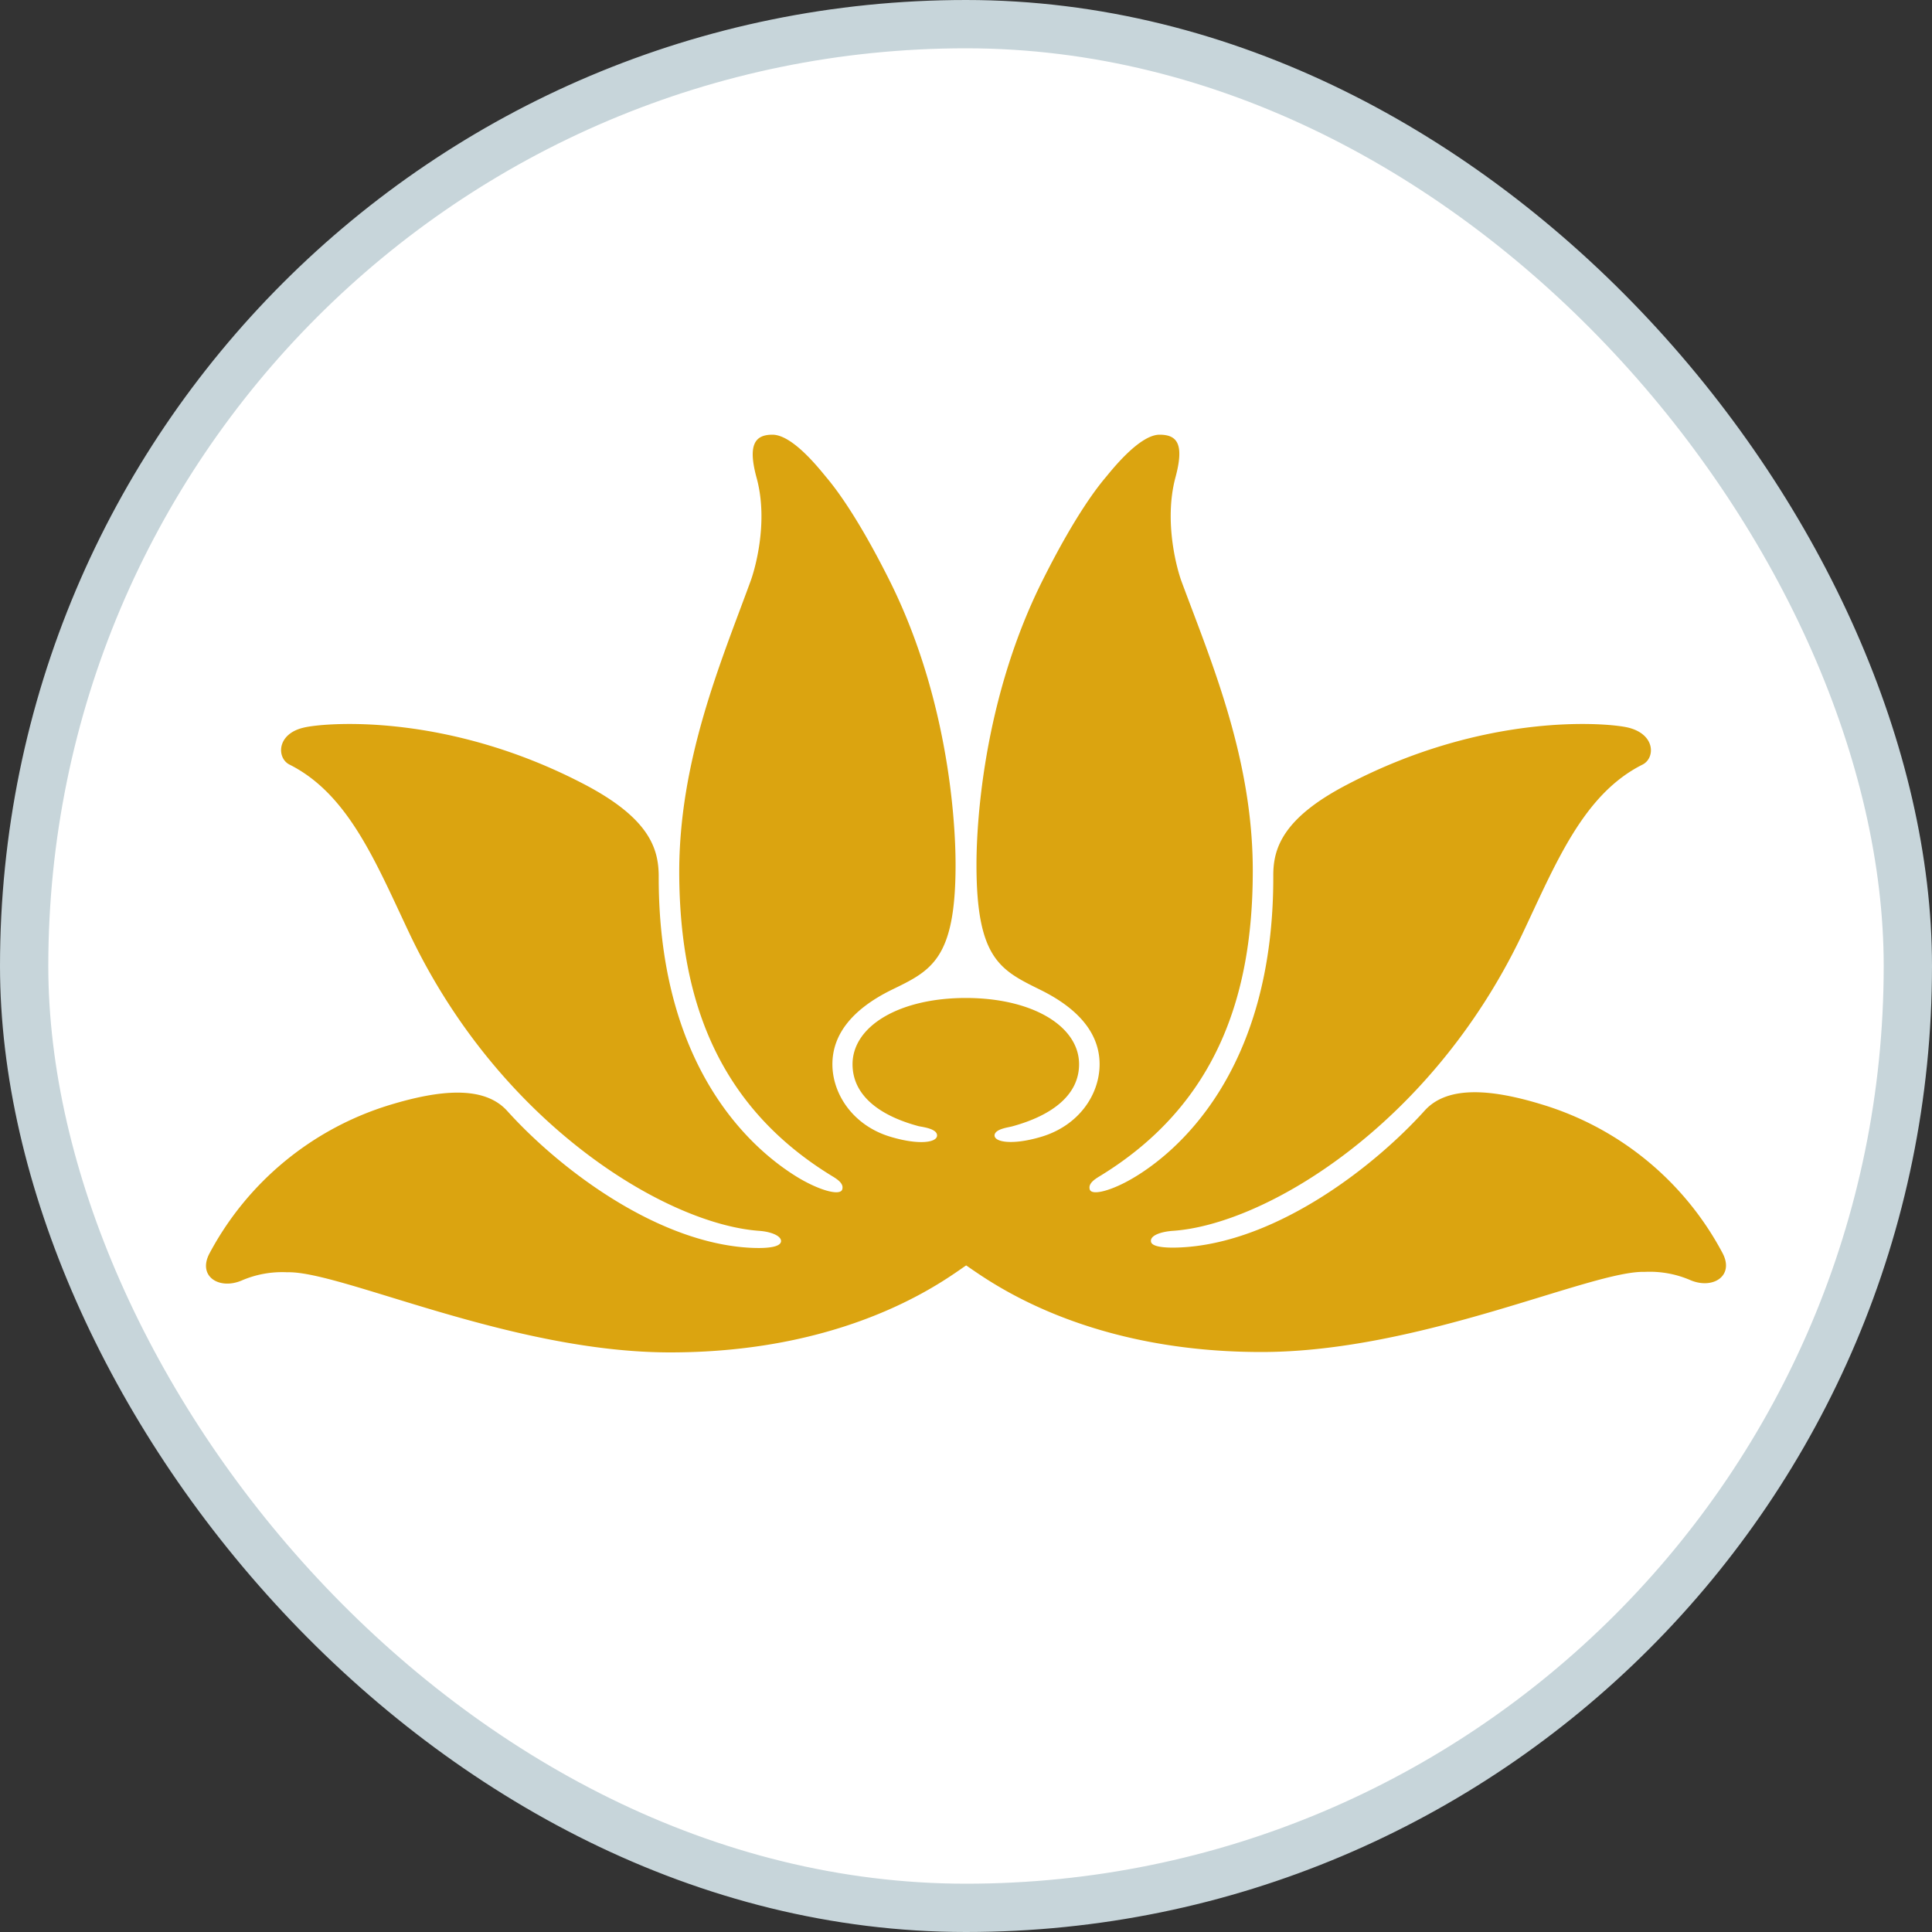 <svg width="40" height="40" fill="none" xmlns="http://www.w3.org/2000/svg"><rect width="100%" height="100%" fill="#333333" stroke="none"/><g clip-path="url(#VN__a)"><rect x=".5" y=".5" width="39" height="39" rx="19.5" fill="#fff" stroke="#C7D5DA"/><path d="M20.037 26.178c-.27.155-2.24 1.822-6.162 1.822-3.301 0-6.824-1.692-7.927-1.659a2.115 2.115 0 0 0-.948.172c-.466.196-.915-.09-.662-.564a6.317 6.317 0 0 1 3.735-3.073c1.021-.31 1.945-.409 2.427.123 1.062 1.177 2.975 2.631 4.838 2.82.147.015.825.073.833-.123 0-.115-.22-.197-.457-.213-1.904-.139-5.328-2.174-7.216-6.113-.703-1.479-1.267-2.917-2.5-3.538-.27-.13-.279-.638.293-.768.4-.098 2.934-.335 5.827 1.185 1.332.702 1.512 1.324 1.52 1.871-.016 4.135 2.076 5.77 2.885 6.26.45.27.874.384.915.245.033-.114-.082-.196-.188-.262-2.509-1.52-3.17-3.857-3.187-6.243-.016-2.354.858-4.397 1.471-6.072.09-.237.384-1.234.13-2.157-.187-.687-.032-.891.328-.891.4 0 .923.646 1.103.866.139.164.605.728 1.3 2.109 1.38 2.73 1.389 5.581 1.389 5.932 0 1.962-.507 2.19-1.333 2.591-.825.409-1.217.932-1.217 1.536 0 .622.433 1.275 1.21 1.504.604.18.988.114.955-.049-.024-.123-.294-.155-.376-.172-.825-.22-1.372-.645-1.372-1.283 0-.792.972-1.372 2.345-1.372 1.373 0 2.345.58 2.345 1.372 0 .63-.547 1.055-1.373 1.283-.081.025-.343.05-.375.172-.033.155.35.229.956.05.784-.23 1.217-.875 1.217-1.505 0-.604-.392-1.127-1.217-1.536-.826-.409-1.332-.63-1.332-2.59 0-.352.008-3.204 1.389-5.933.694-1.381 1.16-1.945 1.3-2.109.179-.22.71-.866 1.102-.866.368 0 .515.196.327.89-.245.924.041 1.921.131 2.158.621 1.675 1.495 3.71 1.471 6.072-.016 2.386-.678 4.723-3.187 6.243-.106.066-.22.148-.188.262.04.139.466.024.915-.245.81-.482 2.901-2.125 2.885-6.26 0-.547.188-1.177 1.52-1.871 2.893-1.52 5.426-1.283 5.827-1.185.572.139.563.637.294.768-1.234.62-1.798 2.06-2.5 3.538-1.889 3.94-5.313 5.982-7.217 6.113-.237.016-.466.09-.457.212 0 .188.686.131.833.115 1.863-.188 3.776-1.643 4.838-2.82.482-.53 1.414-.433 2.427-.122a6.294 6.294 0 0 1 3.735 3.073c.253.474-.196.76-.662.564a2.117 2.117 0 0 0-.948-.172c-1.103-.033-4.634 1.659-7.935 1.659-3.915 0-5.884-1.667-6.162-1.823" fill="#DBA410"/></g><defs><clipPath id="VN__a"><path fill="#fff" d="M0 0h40v40H0z"/></clipPath></defs></svg>